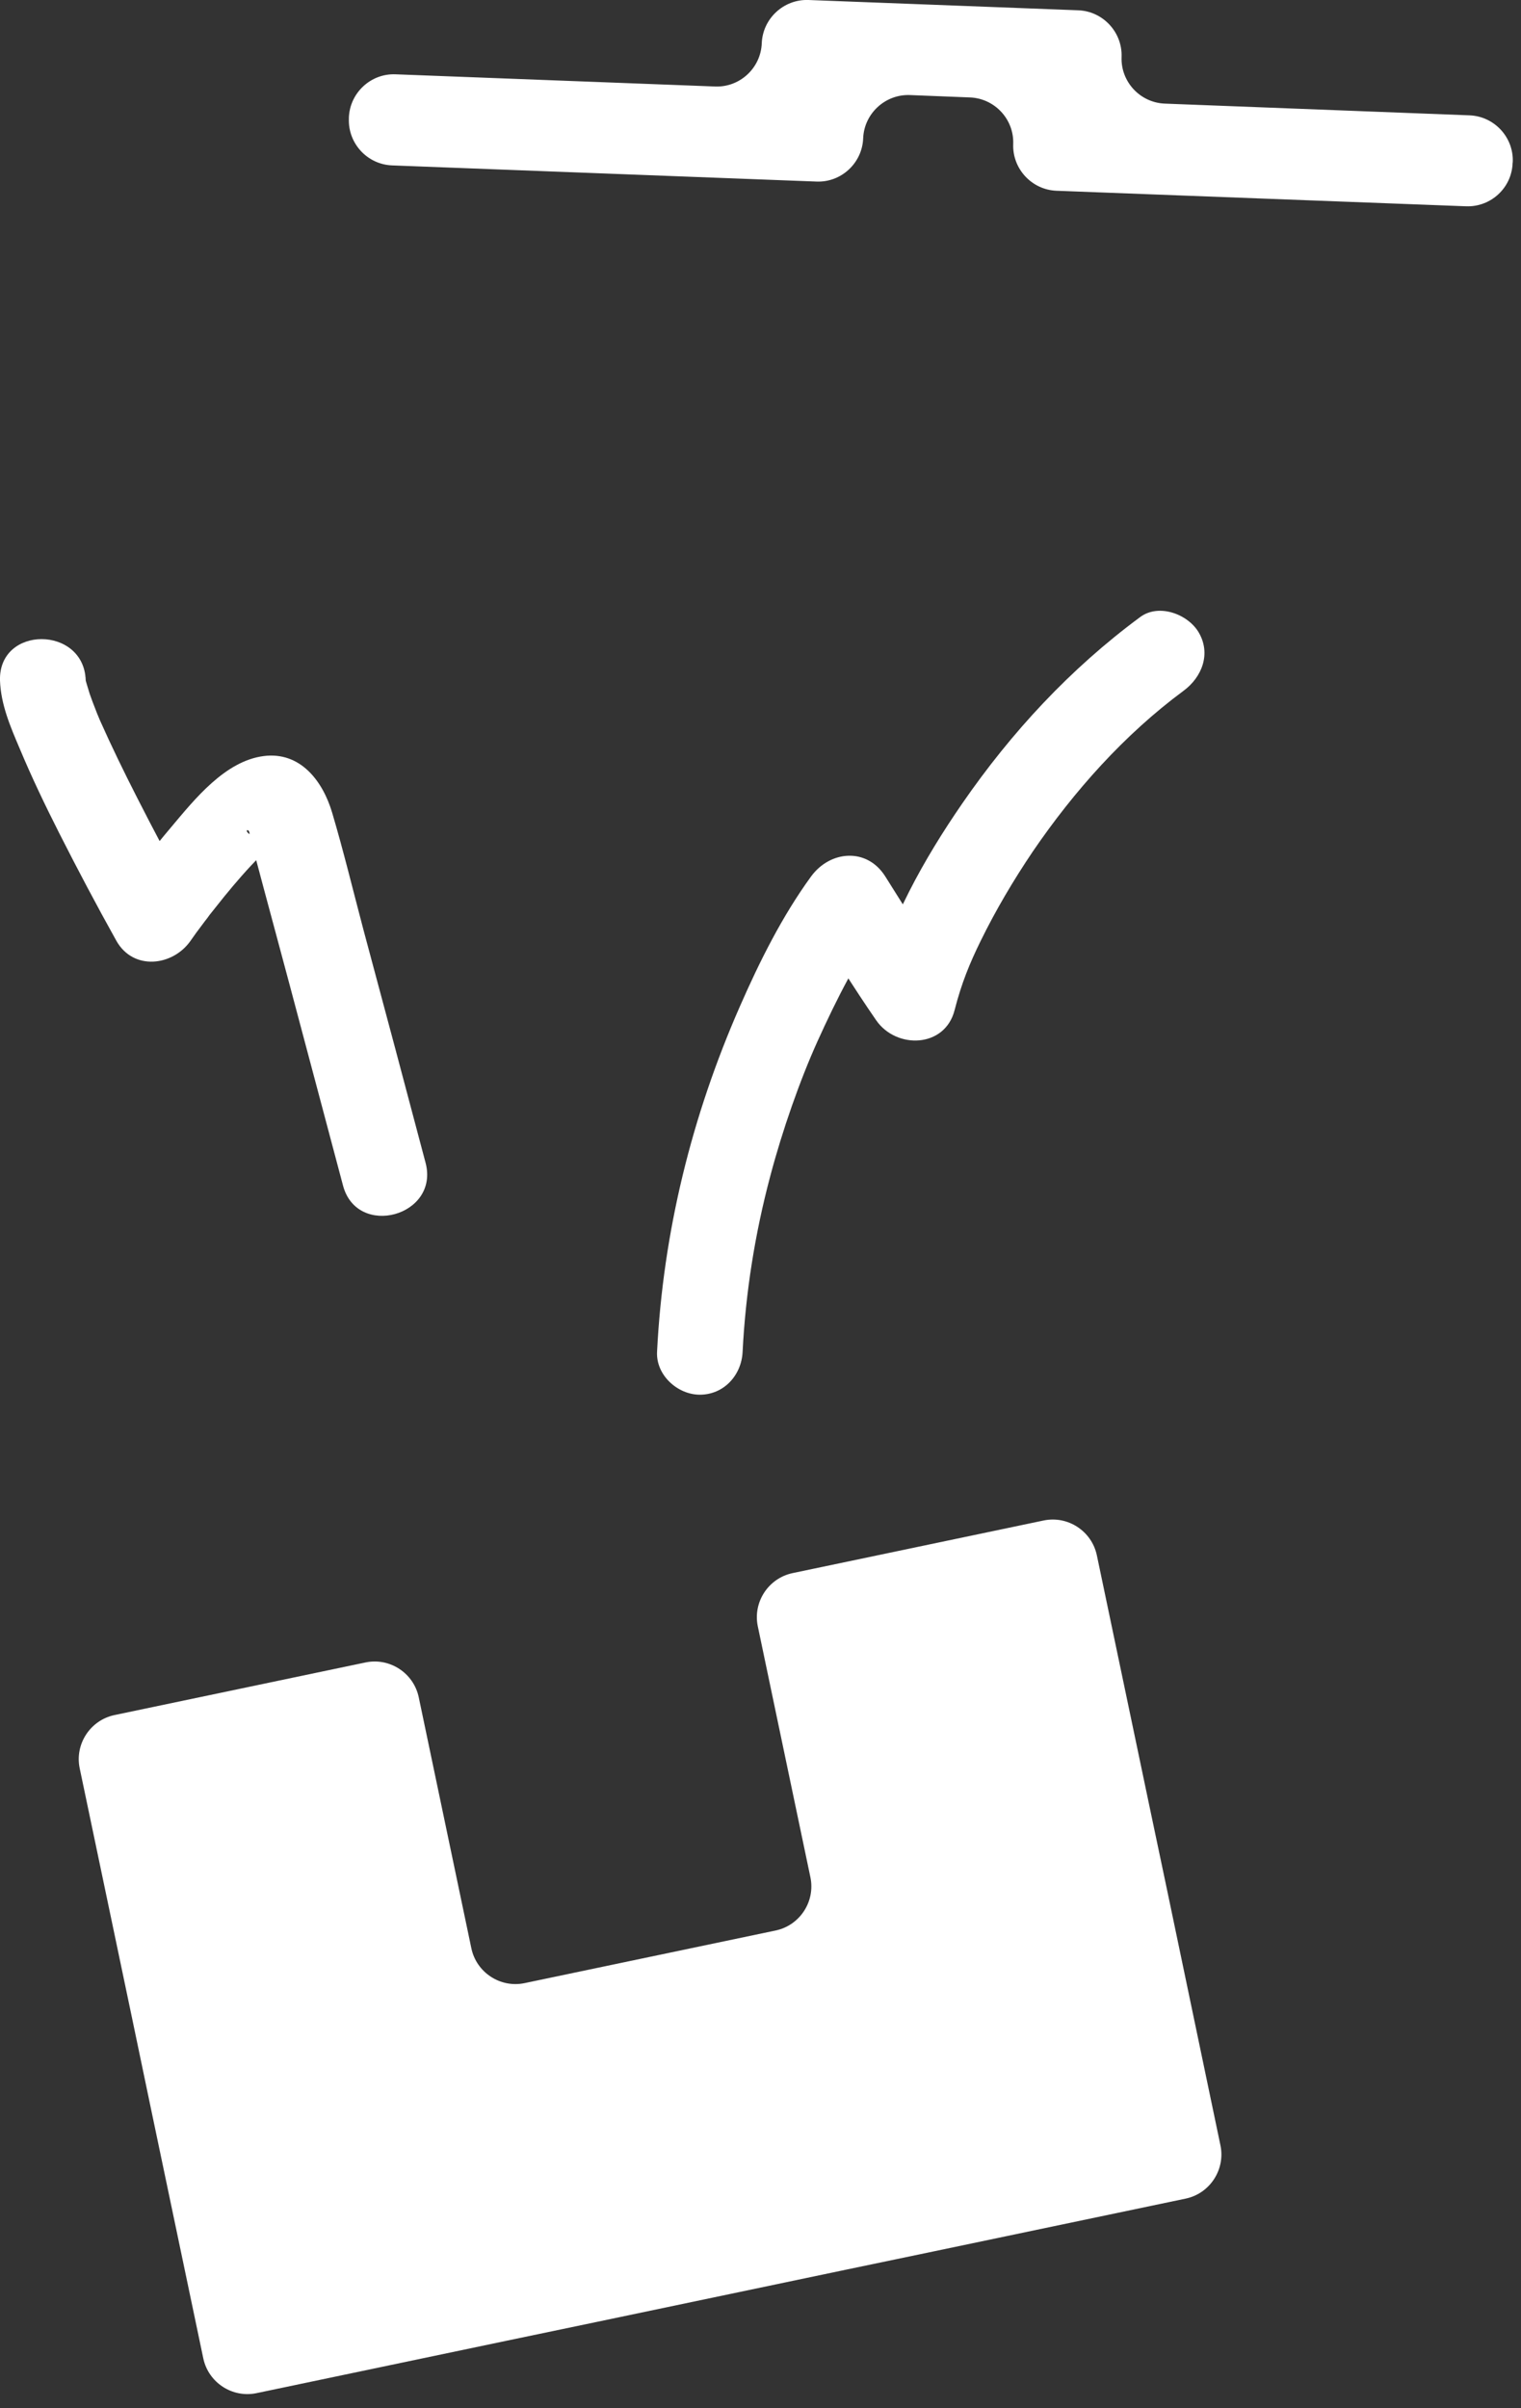 <svg xmlns="http://www.w3.org/2000/svg" xmlns:xlink="http://www.w3.org/1999/xlink" preserveAspectRatio="xMidYMid meet" width="96" height="152" viewBox="0 0 96 152" style="width:100%;height:100%"><rect x="0" y="0" width="96" height="152" fill="#333333" stroke="none"/><defs><animateMotion repeatCount="indefinite" dur="1.667s" begin="0s" xlink:href="#_R_G_L_2_G" fill="freeze" keyTimes="0;0.48;0.98;1" path="M43.24 92.56 C43.74,94.31 46.24,103.06 46.24,103.06 C46.24,103.06 43.74,94.31 43.24,92.56 C43.24,92.56 43.24,92.56 43.24,92.56 " keyPoints="0;0.5;1;1" keySplines="0.333 0 0.667 1;0.333 0 0.667 1;0 0 0 0" calcMode="spline"/><animateTransform repeatCount="indefinite" dur="1.667s" begin="0s" xlink:href="#_R_G_L_2_G" fill="freeze" attributeName="transform" from="0" to="0" type="rotate" additive="sum" keyTimes="0;0.48;0.98;1" values="0;-19;0;0" keySplines="0.333 0 0.667 1;0.333 0 0.667 1;0 0 0 0" calcMode="spline"/><animateTransform repeatCount="indefinite" dur="1.667s" begin="0s" xlink:href="#_R_G_L_2_G" fill="freeze" attributeName="transform" from="1 1" to="1 1" type="scale" additive="sum" keyTimes="0;0.48;0.98;1" values="1 1;0.65 0.65;1 1;1 1" keySplines="0.333 0 0.667 1;0.333 0 0.667 1;0 0 0 0" calcMode="spline"/><animateTransform repeatCount="indefinite" dur="1.667s" begin="0s" xlink:href="#_R_G_L_2_G" fill="freeze" attributeName="transform" from="-43.239 -92.555" to="-43.239 -92.555" type="translate" additive="sum" keyTimes="0;0.48;0.98;1" values="-43.239 -92.555;-43.239 -92.555;-43.239 -92.555;-43.239 -92.555" keySplines="0.333 0.333 0.667 0.667;0.333 0.333 0.667 0.667;0 0 0 0" calcMode="spline"/><animateMotion repeatCount="indefinite" dur="1.667s" begin="0s" xlink:href="#_R_G_L_1_G" fill="freeze" keyTimes="0;0.48;0.98;1" path="M28.24 83.56 C28.16,85.72 27.74,96.56 27.74,96.56 C27.74,96.56 28.16,85.72 28.24,83.56 C28.24,83.56 28.24,83.56 28.24,83.56 " keyPoints="0;0.5;1;1" keySplines="0.333 0 0.667 1;0.333 0 0.667 1;0 0 0 0" calcMode="spline"/><animateTransform repeatCount="indefinite" dur="1.667s" begin="0s" xlink:href="#_R_G_L_1_G" fill="freeze" attributeName="transform" from="0" to="0" type="rotate" additive="sum" keyTimes="0;0.48;0.98;1" values="0;21;0;0" keySplines="0.333 0 0.667 1;0.333 0 0.667 1;0 0 0 0" calcMode="spline"/><animateTransform repeatCount="indefinite" dur="1.667s" begin="0s" xlink:href="#_R_G_L_1_G" fill="freeze" attributeName="transform" from="1 1" to="1 1" type="scale" additive="sum" keyTimes="0;0.48;0.98;1" values="1 1;0.8 0.8;1 1;1 1" keySplines="0.333 0 0.667 1;0.333 0 0.667 1;0 0 0 0" calcMode="spline"/><animateTransform repeatCount="indefinite" dur="1.667s" begin="0s" xlink:href="#_R_G_L_1_G" fill="freeze" attributeName="transform" from="-28.239 -83.555" to="-28.239 -83.555" type="translate" additive="sum" keyTimes="0;1" values="-28.239 -83.555;-28.239 -83.555" keySplines="0 0 1 1" calcMode="spline"/><animateMotion repeatCount="indefinite" dur="1.667s" begin="0s" xlink:href="#_R_G_L_0_G" fill="freeze" keyTimes="0;0.48;0.98;1" path="M59.24 18.56 C55.99,23.64 39.74,49.06 39.74,49.06 C39.74,49.06 55.99,23.64 59.24,18.56 C59.24,18.56 59.24,18.56 59.24,18.56 " keyPoints="0;0.5;1;1" keySplines="0.333 0 0.667 1;0.333 0 0.667 1;0 0 0 0" calcMode="spline"/><animateTransform repeatCount="indefinite" dur="1.667s" begin="0s" xlink:href="#_R_G_L_0_G" fill="freeze" attributeName="transform" from="0" to="0" type="rotate" additive="sum" keyTimes="0;0.24;0.72;0.98;1" values="0;-28;39.231;0;0" keySplines="0.333 0 0.667 1;0.333 0 0.667 1;0.333 0 0.667 1;0 0 0 0" calcMode="spline"/><animateTransform repeatCount="indefinite" dur="1.667s" begin="0s" xlink:href="#_R_G_L_0_G" fill="freeze" attributeName="transform" from="1 1" to="1 1" type="scale" additive="sum" keyTimes="0;0.48;0.98;1" values="1 1;1 1;1 1;1 1" keySplines="0.333 0 0.667 1;0.333 0 0.667 1;0 0 0 0" calcMode="spline"/><animateTransform repeatCount="indefinite" dur="1.667s" begin="0s" xlink:href="#_R_G_L_0_G" fill="freeze" attributeName="transform" from="-59.239 -18.555" to="-59.239 -18.555" type="translate" additive="sum" keyTimes="0;0.48;0.98;1" values="-59.239 -18.555;-59.239 -18.555;-59.239 -18.555;-59.239 -18.555" keySplines="0.333 0.333 0.667 0.667;0.333 0.333 0.667 0.667;0 0 0 0" calcMode="spline"/><animate attributeType="XML" attributeName="opacity" dur="2s" from="0" to="1" xlink:href="#time_group"/></defs><g id="_R_G"><g id="_R_G_L_3_G"><path id="_R_G_L_3_G_D_0_P_0" fill="#ffffff" fill-opacity="1" fill-rule="nonzero" d=" M72.55 114.01 C72.55,114.01 69.23,98.17 69.23,98.17 C68.91,96.64 67.4,95.65 65.87,95.97 C65.87,95.97 50.03,99.29 50.03,99.29 C48.5,99.61 47.51,101.12 47.83,102.65 C47.83,102.65 51.15,118.49 51.15,118.49 C51.47,120.02 50.48,121.53 48.95,121.85 C48.95,121.85 33.11,125.17 33.11,125.17 C31.58,125.49 30.07,124.5 29.75,122.97 C29.75,122.97 26.43,107.13 26.43,107.13 C26.11,105.6 24.6,104.61 23.07,104.93 C23.07,104.93 7.23,108.25 7.23,108.25 C5.7,108.57 4.71,110.08 5.03,111.61 C5.03,111.61 8.35,127.45 8.35,127.45 C8.67,128.98 9.19,131.48 9.51,133.01 C9.51,133.01 12.83,148.85 12.83,148.85 C13.15,150.38 14.66,151.37 16.19,151.05 C16.19,151.05 32.03,147.73 32.03,147.73 C33.56,147.41 36.06,146.89 37.59,146.57 C37.59,146.57 53.43,143.25 53.43,143.25 C54.96,142.93 57.46,142.41 58.99,142.09 C58.99,142.09 74.84,138.77 74.84,138.77 C76.36,138.45 77.35,136.94 77.03,135.41 C77.03,135.41 73.72,119.57 73.72,119.57 C73.4,118.04 72.87,115.54 72.55,114.01z "/></g><g id="_R_G_L_2_G"><path id="_R_G_L_2_G_D_0_P_0" fill="#ffffff" fill-opacity="1" fill-rule="nonzero" d=" M46.87 85.33 C47.06,81.57 47.65,77.86 48.62,74.22 C49.39,71.31 50.49,68.18 51.59,65.74 C52.79,63.09 54.14,60.4 55.87,58.04 C55.87,58.04 51.2,58.04 51.2,58.04 C52.55,60.18 53.87,62.33 55.31,64.41 C56.58,66.23 59.64,66.15 60.25,63.76 C60.69,62.04 61.21,60.79 61.89,59.4 C62.85,57.44 63.97,55.55 65.19,53.74 C67.79,49.93 70.97,46.36 74.69,43.61 C75.86,42.75 76.45,41.27 75.66,39.92 C74.98,38.76 73.14,38.07 71.96,38.95 C67.55,42.21 63.84,46.21 60.73,50.72 C58.31,54.23 56.11,58.17 55.04,62.32 C56.69,62.11 58.33,61.89 59.98,61.68 C58.54,59.6 57.22,57.45 55.87,55.31 C54.71,53.48 52.4,53.68 51.2,55.31 C49.37,57.82 47.94,60.69 46.7,63.52 C43.66,70.44 41.85,77.77 41.47,85.33 C41.4,86.79 42.76,88.03 44.17,88.03 C45.7,88.03 46.8,86.79 46.87,85.33z "/></g><g id="_R_G_L_1_G"><path id="_R_G_L_1_G_D_0_P_0" fill="#ffffff" fill-opacity="1" fill-rule="nonzero" d=" M0 42.95 C0.05,44.46 0.66,45.88 1.24,47.24 C2,49.06 2.85,50.83 3.74,52.59 C4.9,54.88 6.1,57.15 7.35,59.39 C8.42,61.28 10.9,60.98 12.02,59.39 C12.26,59.04 12.51,58.7 12.77,58.36 C12.87,58.22 12.98,58.08 13.09,57.94 C13.53,57.34 12.99,58.05 13.29,57.67 C13.58,57.31 13.87,56.94 14.16,56.58 C14.87,55.71 15.61,54.85 16.41,54.05 C16.76,53.7 17.12,53.38 17.5,53.06 C17.21,53.3 17.22,53.25 17.52,53.07 C17.74,52.93 18.09,52.92 17.71,52.94 C17.46,53.04 17.43,53.05 17.62,53 C17.27,53.09 16.92,53.09 16.58,53 C14.95,52.53 15.81,52.07 15.75,52.71 C15.71,53.16 16.06,53.88 16.18,54.33 C16.32,54.86 16.47,55.4 16.61,55.94 C17.17,58.01 17.72,60.08 18.28,62.16 C19.4,66.38 20.53,70.6 21.65,74.83 C22.54,78.18 27.75,76.76 26.86,73.39 C25.56,68.47 24.25,63.56 22.93,58.65 C22.28,56.19 21.68,53.71 20.96,51.28 C20.36,49.27 18.94,47.43 16.65,47.72 C14.21,48.03 12.29,50.44 10.81,52.2 C9.6,53.63 8.44,55.13 7.35,56.66 C7.35,56.66 12.02,56.66 12.02,56.66 C10.85,54.58 9.73,52.46 8.65,50.34 C7.83,48.73 7.04,47.11 6.31,45.47 C6.28,45.4 5.98,44.68 6.23,45.28 C6.16,45.11 6.09,44.95 6.03,44.78 C5.9,44.46 5.78,44.13 5.66,43.79 C5.58,43.54 5.51,43.29 5.43,43.03 C5.43,43.02 5.33,42.66 5.35,42.65 C5.35,42.65 5.42,43.48 5.41,42.95 C5.31,39.48 -0.1,39.46 0,42.95z "/></g><g id="_R_G_L_0_G"><path id="_R_G_L_0_G_D_0_P_0" fill="#ffffff" fill-opacity="1" fill-rule="nonzero" d=" M54.48 8.73 C54.48,8.73 54.48,8.73 54.48,8.73 C54.54,7.17 55.87,5.94 57.43,6 C57.43,6 61.22,6.15 61.22,6.15 C62.78,6.21 64.01,7.53 63.95,9.09 C63.95,9.09 63.95,9.09 63.95,9.09 C63.89,10.65 65.12,11.98 66.68,12.04 C66.68,12.04 92.53,13.02 92.53,13.02 C94.09,13.08 95.42,11.86 95.47,10.29 C95.47,10.29 95.48,10.22 95.48,10.22 C95.54,8.66 94.31,7.34 92.75,7.28 C92.75,7.28 73.52,6.54 73.52,6.54 C71.96,6.48 70.73,5.16 70.79,3.6 C70.85,2.04 69.62,0.71 68.06,0.65 C68.06,0.65 51.03,0 51.03,0 C49.47,-0.06 48.14,1.17 48.08,2.73 C48.08,2.73 48.08,2.73 48.08,2.73 C48.02,4.29 46.7,5.52 45.14,5.46 C45.14,5.46 24.96,4.69 24.96,4.69 C23.4,4.63 22.08,5.86 22.02,7.42 C22.02,7.42 22.02,7.49 22.02,7.49 C21.96,9.05 23.18,10.38 24.75,10.44 C24.75,10.44 51.54,11.46 51.54,11.46 C53.1,11.52 54.42,10.29 54.48,8.73z "/></g></g><g id="time_group"/></svg>